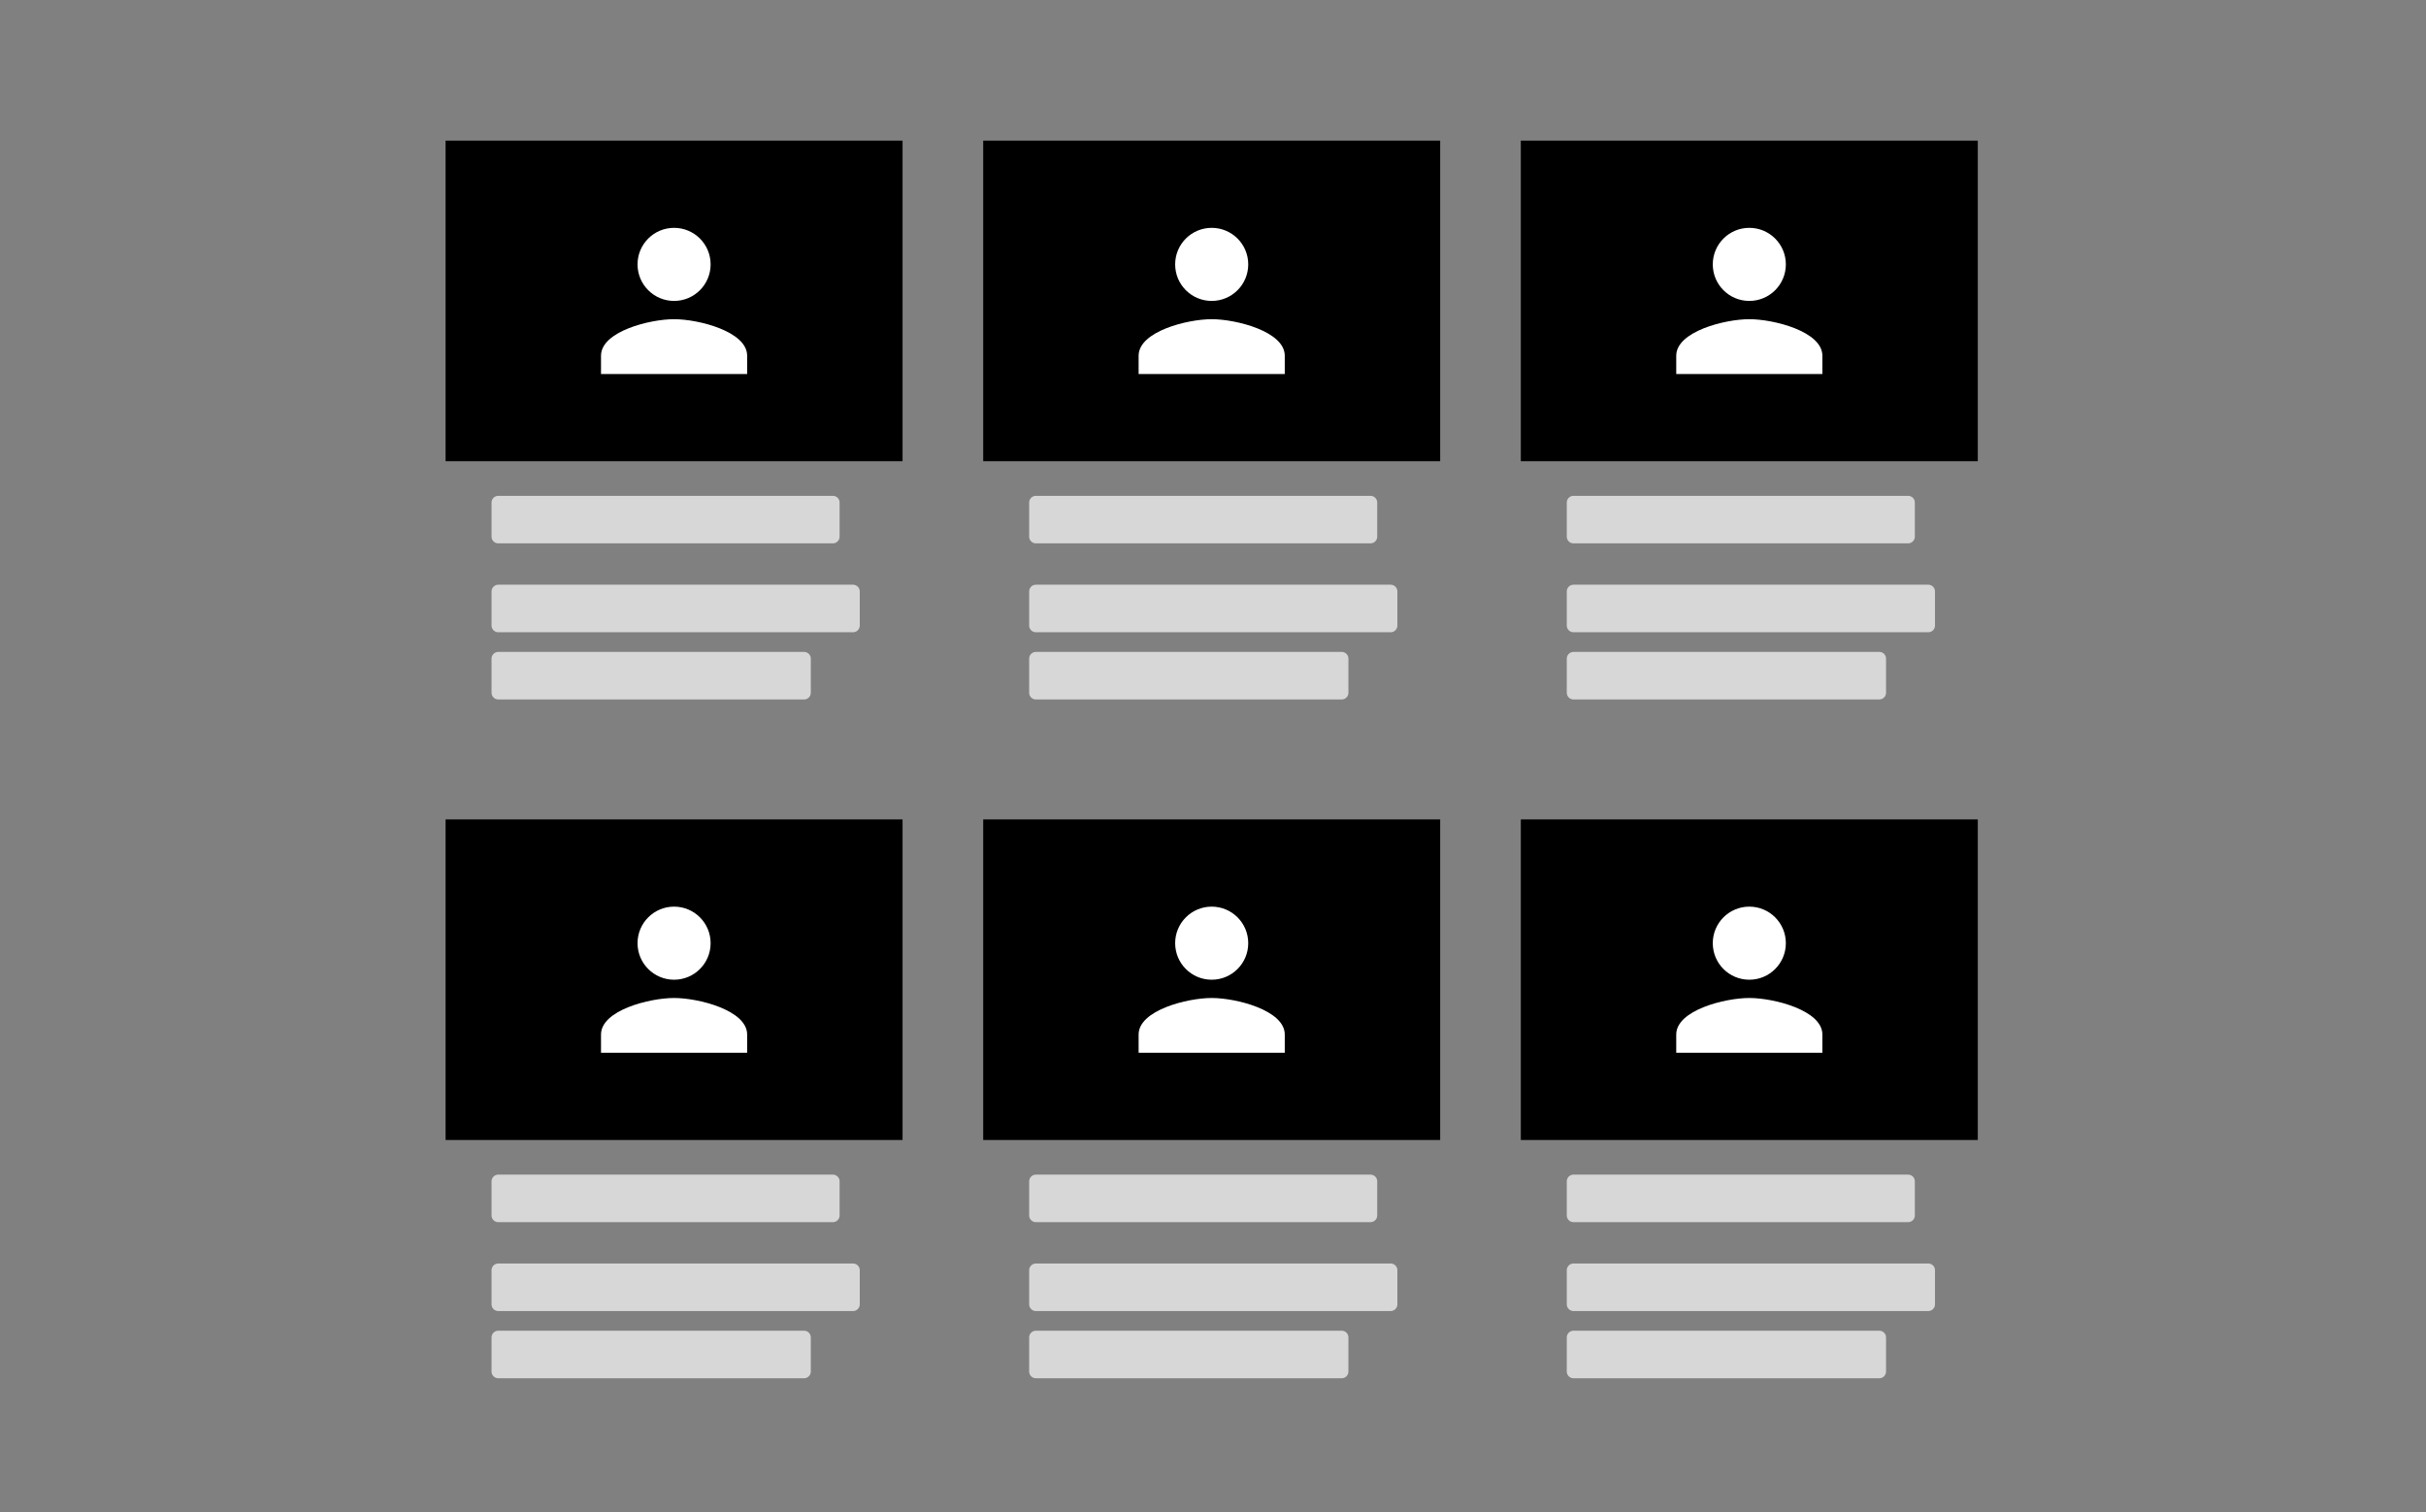 <?xml version="1.0" encoding="UTF-8" standalone="no"?><!DOCTYPE svg PUBLIC "-//W3C//DTD SVG 1.1//EN" "http://www.w3.org/Graphics/SVG/1.1/DTD/svg11.dtd"><svg width="100%" height="100%" viewBox="0 0 361 225" version="1.1" xmlns="http://www.w3.org/2000/svg" xmlns:xlink="http://www.w3.org/1999/xlink" xml:space="preserve" xmlns:serif="http://www.serif.com/" style="fill-rule:evenodd;clip-rule:evenodd;stroke-linecap:round;stroke-linejoin:round;stroke-miterlimit:1.5;"><rect x="0" y="0" width="361" height="225" fill="#808080" stroke="none"/><rect id="speaker-wall" x="0.069" y="0" width="360" height="225" style="fill:none;"/><g><g><rect x="146.306" y="121.925" width="67.999" height="47.699"/><path d="M180.306,145.775c3.004,0 5.437,-2.433 5.437,-5.437c0,-3.004 -2.433,-5.437 -5.437,-5.437c-3.004,0 -5.437,2.433 -5.437,5.437c0,3.004 2.433,5.437 5.437,5.437Zm0,2.718c-3.629,0 -10.874,1.821 -10.874,5.437l0,2.718l21.747,0l0,-2.718c0,-3.616 -7.244,-5.437 -10.873,-5.437Z" style="fill:#fff;fill-rule:nonzero;"/><rect x="163.995" y="129.464" width="32.621" height="32.621" style="fill:none;"/><rect x="154.144" y="175.775" width="49.792" height="5.074" style="fill:#d7d7d7;stroke:#d7d7d7;stroke-width:2px;"/><rect x="154.144" y="189" width="52.792" height="5.074" style="fill:#d7d7d7;stroke:#d7d7d7;stroke-width:2px;"/><rect x="154.144" y="199" width="45.507" height="5.074" style="fill:#d7d7d7;stroke:#d7d7d7;stroke-width:2px;"/></g><g><rect x="146.306" y="20.925" width="67.999" height="47.699"/><path d="M180.306,44.775c3.004,0 5.437,-2.433 5.437,-5.437c0,-3.004 -2.433,-5.437 -5.437,-5.437c-3.004,0 -5.437,2.433 -5.437,5.437c0,3.004 2.433,5.437 5.437,5.437Zm0,2.718c-3.629,0 -10.874,1.821 -10.874,5.437l0,2.718l21.747,0l0,-2.718c0,-3.616 -7.244,-5.437 -10.873,-5.437Z" style="fill:#fff;fill-rule:nonzero;"/><rect x="163.995" y="28.464" width="32.621" height="32.621" style="fill:none;"/><rect x="154.144" y="74.775" width="49.792" height="5.074" style="fill:#d7d7d7;stroke:#d7d7d7;stroke-width:2px;"/><rect x="154.144" y="88" width="52.792" height="5.074" style="fill:#d7d7d7;stroke:#d7d7d7;stroke-width:2px;"/><rect x="154.144" y="98" width="45.507" height="5.074" style="fill:#d7d7d7;stroke:#d7d7d7;stroke-width:2px;"/></g><g><rect x="226.306" y="121.925" width="67.999" height="47.699"/><path d="M260.306,145.775c3.004,0 5.437,-2.433 5.437,-5.437c0,-3.004 -2.433,-5.437 -5.437,-5.437c-3.004,0 -5.437,2.433 -5.437,5.437c0,3.004 2.433,5.437 5.437,5.437Zm0,2.718c-3.629,0 -10.874,1.821 -10.874,5.437l0,2.718l21.747,0l0,-2.718c0,-3.616 -7.244,-5.437 -10.873,-5.437Z" style="fill:#fff;fill-rule:nonzero;"/><rect x="243.995" y="129.464" width="32.621" height="32.621" style="fill:none;"/><rect x="234.144" y="175.775" width="49.792" height="5.074" style="fill:#d7d7d7;stroke:#d7d7d7;stroke-width:2px;"/><rect x="234.144" y="189" width="52.792" height="5.074" style="fill:#d7d7d7;stroke:#d7d7d7;stroke-width:2px;"/><rect x="234.144" y="199" width="45.507" height="5.074" style="fill:#d7d7d7;stroke:#d7d7d7;stroke-width:2px;"/></g><g><rect x="226.306" y="20.925" width="67.999" height="47.699"/><path d="M260.306,44.775c3.004,0 5.437,-2.433 5.437,-5.437c0,-3.004 -2.433,-5.437 -5.437,-5.437c-3.004,0 -5.437,2.433 -5.437,5.437c0,3.004 2.433,5.437 5.437,5.437Zm0,2.718c-3.629,0 -10.874,1.821 -10.874,5.437l0,2.718l21.747,0l0,-2.718c0,-3.616 -7.244,-5.437 -10.873,-5.437Z" style="fill:#fff;fill-rule:nonzero;"/><rect x="243.995" y="28.464" width="32.621" height="32.621" style="fill:none;"/><rect x="234.144" y="74.775" width="49.792" height="5.074" style="fill:#d7d7d7;stroke:#d7d7d7;stroke-width:2px;"/><rect x="234.144" y="88" width="52.792" height="5.074" style="fill:#d7d7d7;stroke:#d7d7d7;stroke-width:2px;"/><rect x="234.144" y="98" width="45.507" height="5.074" style="fill:#d7d7d7;stroke:#d7d7d7;stroke-width:2px;"/></g><g><rect x="66.306" y="121.925" width="67.999" height="47.699"/><path d="M100.306,145.775c3.004,0 5.437,-2.433 5.437,-5.437c0,-3.004 -2.433,-5.437 -5.437,-5.437c-3.004,0 -5.437,2.433 -5.437,5.437c0,3.004 2.433,5.437 5.437,5.437Zm0,2.718c-3.629,0 -10.874,1.821 -10.874,5.437l0,2.718l21.747,0l0,-2.718c0,-3.616 -7.244,-5.437 -10.873,-5.437Z" style="fill:#fff;fill-rule:nonzero;"/><rect x="83.995" y="129.464" width="32.621" height="32.621" style="fill:none;"/><rect x="74.144" y="175.775" width="49.792" height="5.074" style="fill:#d7d7d7;stroke:#d7d7d7;stroke-width:2px;"/><rect x="74.144" y="189" width="52.792" height="5.074" style="fill:#d7d7d7;stroke:#d7d7d7;stroke-width:2px;"/><rect x="74.144" y="199" width="45.507" height="5.074" style="fill:#d7d7d7;stroke:#d7d7d7;stroke-width:2px;"/></g><g><rect x="66.306" y="20.925" width="67.999" height="47.699"/><path d="M100.306,44.775c3.004,0 5.437,-2.433 5.437,-5.437c0,-3.004 -2.433,-5.437 -5.437,-5.437c-3.004,0 -5.437,2.433 -5.437,5.437c0,3.004 2.433,5.437 5.437,5.437Zm0,2.718c-3.629,0 -10.874,1.821 -10.874,5.437l0,2.718l21.747,0l0,-2.718c0,-3.616 -7.244,-5.437 -10.873,-5.437Z" style="fill:#fff;fill-rule:nonzero;"/><rect x="83.995" y="28.464" width="32.621" height="32.621" style="fill:none;"/><rect x="74.144" y="74.775" width="49.792" height="5.074" style="fill:#d7d7d7;stroke:#d7d7d7;stroke-width:2px;"/><rect x="74.144" y="88" width="52.792" height="5.074" style="fill:#d7d7d7;stroke:#d7d7d7;stroke-width:2px;"/><rect x="74.144" y="98" width="45.507" height="5.074" style="fill:#d7d7d7;stroke:#d7d7d7;stroke-width:2px;"/></g></g></svg>